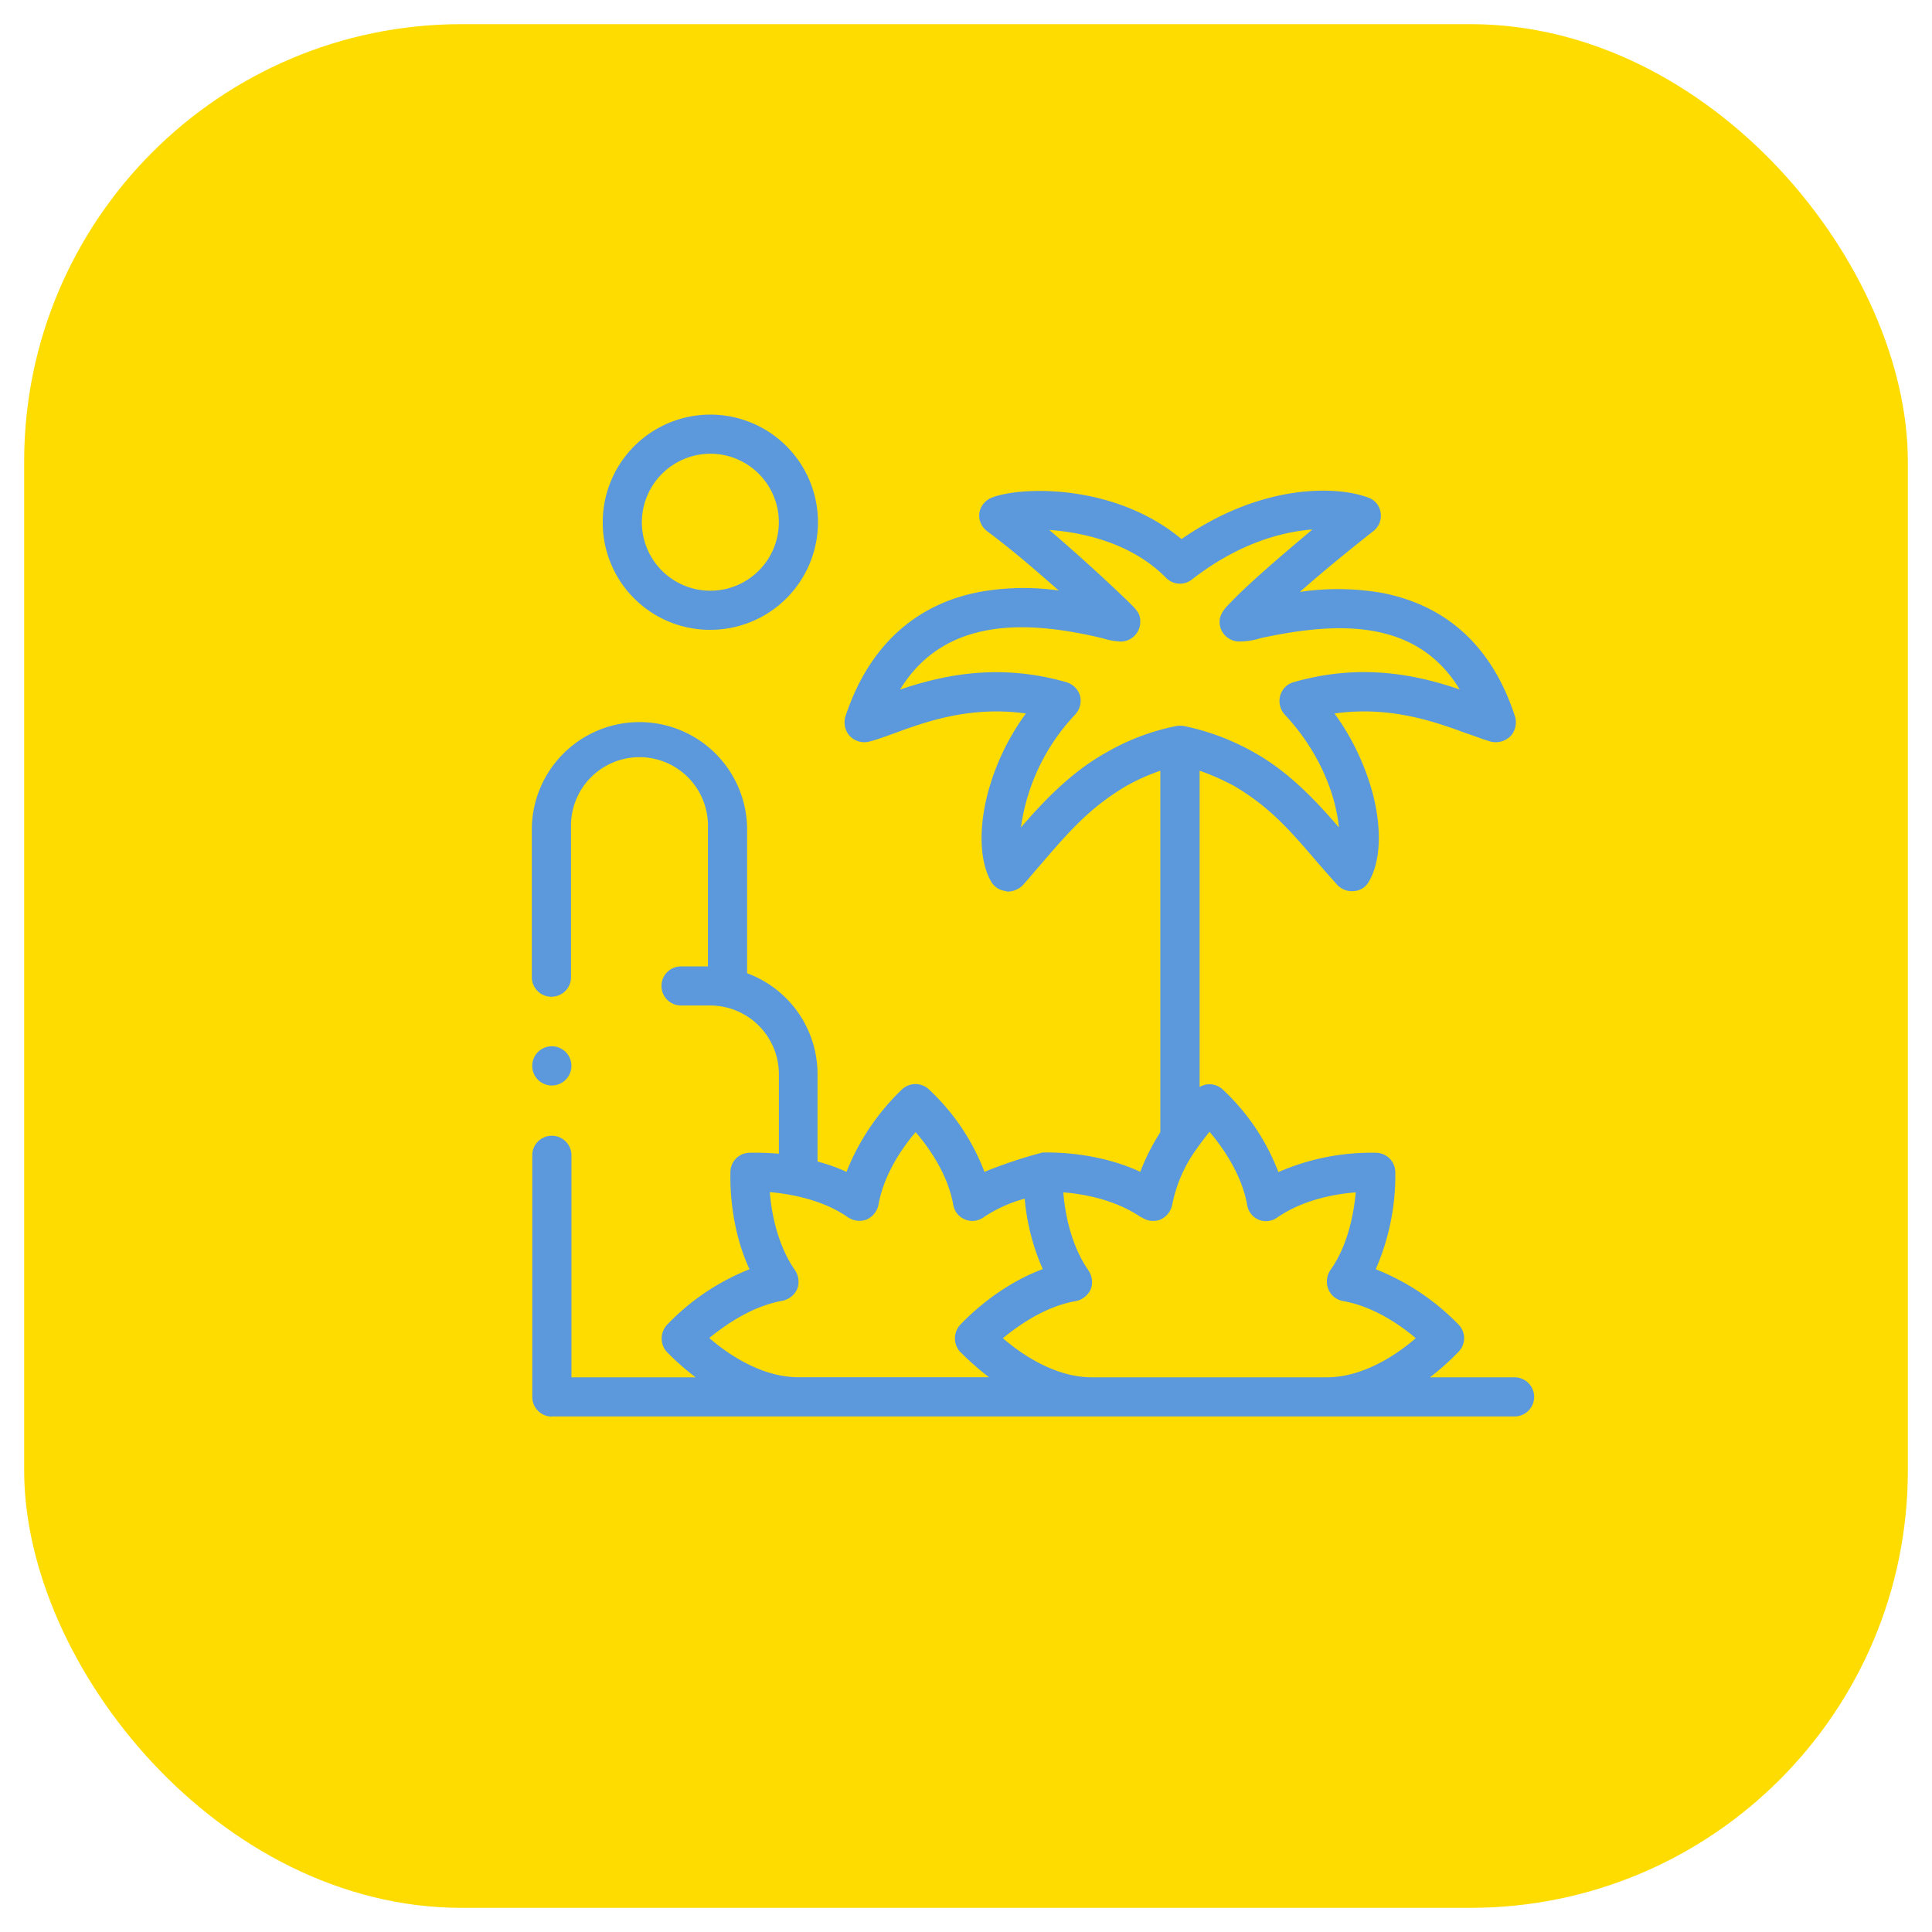 <svg xmlns="http://www.w3.org/2000/svg" id="Layer_1" data-name="Layer 1" viewBox="0 0 400 400"><title>13</title><rect x="5" y="5" width="390" height="390" rx="90.58" style="fill:#ffdc00"></rect><path d="M147.07,130.4a22.28,22.28,0,1,0-22.28-22.28,22.21,22.21,0,0,0,22.28,22.28Zm0-36.46a14.18,14.18,0,1,1-14.18,14.18,14.22,14.22,0,0,1,14.18-14.18Z" style="fill:#5c99dc;fill-rule:evenodd"></path><path d="M118.31,220.74a4.06,4.06,0,1,0-4.06,4,4.07,4.07,0,0,0,4.06-4Z" style="fill:#5c99dc;fill-rule:evenodd"></path><path d="M114.25,293.26H313.58a4,4,0,1,0,0-8.1H296.05a52.44,52.44,0,0,0,6-5.37,4,4,0,0,0,0-5.47,49,49,0,0,0-17.22-11.54,48.44,48.44,0,0,0,4.05-20.26,4.05,4.05,0,0,0-3.85-3.85,48.06,48.06,0,0,0-20.35,4,45.46,45.46,0,0,0-11.55-17.12,4,4,0,0,0-4.76-.5V159.57a48.65,48.65,0,0,1,7.29,3.24c7.3,4.36,11.35,9,17.32,16,1.52,1.72,2.84,3.24,4.05,4.56a4.1,4.1,0,0,0,3.35,1.11,3.71,3.71,0,0,0,3-1.92c2.43-4.05,2.74-10.63.92-17.93a50.84,50.84,0,0,0-8-16.91c11.55-1.62,20.77,1.72,27.15,4.05,2.12.71,3.85,1.42,5.37,1.82a4.39,4.39,0,0,0,3.95-1.21,4.25,4.25,0,0,0,.91-4c-4.66-14.38-14-23-27.55-25.63a53.63,53.63,0,0,0-17-.2c3.65-3.24,8.61-7.39,15.3-12.66a4,4,0,0,0,1.41-3.75,3.83,3.83,0,0,0-2.63-3.14c-6.08-2.33-21.67-3.14-38.59,8.61C231,100.22,211.69,100.62,205.41,103a4.19,4.19,0,0,0-2.64,3.14,4.07,4.07,0,0,0,1.62,3.85c5.37,4,10.54,8.51,14.79,12.26a51.93,51.93,0,0,0-15.8.2c-13.87,2.43-23.6,11.44-28.36,25.93a4.25,4.25,0,0,0,.91,4,4.2,4.2,0,0,0,3.85,1.21c6.28-1.51,17.32-8,32.62-5.87a49.63,49.63,0,0,0-8,16.91c-1.82,7.3-1.51,13.88.82,17.93a4,4,0,0,0,3,1.92.88.88,0,0,0,.51.11,4.53,4.53,0,0,0,2.94-1.22c1.21-1.32,2.43-2.84,3.95-4.56,6-7,10.13-11.64,17.42-16a43,43,0,0,1,7.19-3.24v74.85a44.53,44.53,0,0,0-4.15,8.2c-9.52-4.46-19.75-4-20.26-4a98,98,0,0,0-12,4,45.46,45.46,0,0,0-11.55-17.12,4.07,4.07,0,0,0-5.47,0,48.16,48.16,0,0,0-11.54,17.12,35.1,35.1,0,0,0-6-2.13V222.36a22.26,22.26,0,0,0-14.58-20.86V171.32a22.29,22.29,0,0,0-44.57,0v31.19a4.06,4.06,0,0,0,8.11,0V171.32a14.18,14.18,0,1,1,28.35,0v28.76H141a4,4,0,0,0,0,8.1h6.08a14.23,14.23,0,0,1,14.18,14.18v16.51a55.84,55.84,0,0,0-6.18-.2,4,4,0,0,0-3.85,3.85c0,.51-.5,10.73,3.95,20.26a48.07,48.07,0,0,0-17.11,11.54,4.17,4.17,0,0,0-.11,5.47,50.64,50.64,0,0,0,6.08,5.37H118.31V239a4.06,4.06,0,0,0-8.11,0v50.24a4.07,4.07,0,0,0,4,4.05ZM229,155.82c-7.3,4.05-13.17,10.33-17.63,15.5a42.54,42.54,0,0,1,11.25-23.4,4.24,4.24,0,0,0,1-3.85,4.2,4.2,0,0,0-2.84-2.83c-14.48-4.15-26.23-1.22-34.43,1.52,9.72-15.9,28.15-13.88,41.83-10.64a15.36,15.36,0,0,0,3.84.71,4.07,4.07,0,0,0,4.06-4.05c0-1.82-.51-2.33-3.35-5.06-4.35-4.16-10-9.32-15.49-14,7.29.51,17.22,2.84,24.2,9.93a4,4,0,0,0,5.37.3c9.52-7.39,18.43-9.83,24.92-10.33-4.76,4-12.66,10.63-16.92,15.09-1.42,1.42-2.83,2.94-2.12,5.27a4.14,4.14,0,0,0,3.54,2.83,15.09,15.09,0,0,0,4.86-.71c14.69-3.14,31.91-4.56,41.12,10.64-8.1-2.74-19.85-5.67-34.33-1.52a4,4,0,0,0-2.84,2.83,4.19,4.19,0,0,0,.91,3.85c7.5,8,10.64,17,11.25,23.4-4.46-5.17-10.23-11.45-17.53-15.5a49.52,49.52,0,0,0-14.48-5.47,4.5,4.5,0,0,0-1.72,0h0A47.45,47.45,0,0,0,229,155.82ZM236.3,252a4.27,4.27,0,0,0,3.95.51,4.35,4.35,0,0,0,2.43-3,29.25,29.25,0,0,1,5-11.55c1-1.42,1.93-2.63,2.74-3.64,2.73,3.24,6.68,8.81,7.8,15.19a3.95,3.95,0,0,0,6.27,2.53c5.27-3.65,12-4.86,16.21-5.17-.41,4.16-1.52,10.84-5.27,16.11a4.22,4.22,0,0,0-.4,3.95,4,4,0,0,0,3,2.43c6.38,1.11,12,5.06,15.09,7.7-3.75,3.24-10.74,8.1-18.44,8.1H226.07c-7.7,0-14.69-4.86-18.43-8.1,3.24-2.64,8.71-6.59,15.19-7.7a4.35,4.35,0,0,0,3-2.43,4.27,4.27,0,0,0-.51-3.95c-3.65-5.27-4.86-12-5.17-16.11,4.16.31,10.84,1.52,16.11,5.17Zm-89.43,25c3.24-2.64,8.81-6.59,15.19-7.7a4.33,4.33,0,0,0,3-2.43,4.27,4.27,0,0,0-.51-3.95c-3.64-5.27-4.86-12-5.16-16.11,5.57.51,11.54,2,16.1,5.17a4.28,4.28,0,0,0,3.95.51,4.32,4.32,0,0,0,2.43-3c1.11-6.38,5-11.95,7.7-15.09,2.73,3.14,6.68,8.71,7.8,15.09a4,4,0,0,0,6.28,2.53,29.13,29.13,0,0,1,8.5-3.85,45.76,45.76,0,0,0,3.75,14.59c-9.92,3.64-16.81,11.24-17.12,11.54a4.18,4.18,0,0,0-.1,5.47,60.78,60.78,0,0,0,6.08,5.37H165.3c-7.7,0-14.69-4.86-18.43-8.1Z" style="fill:#5c99dc;fill-rule:evenodd"></path></svg>